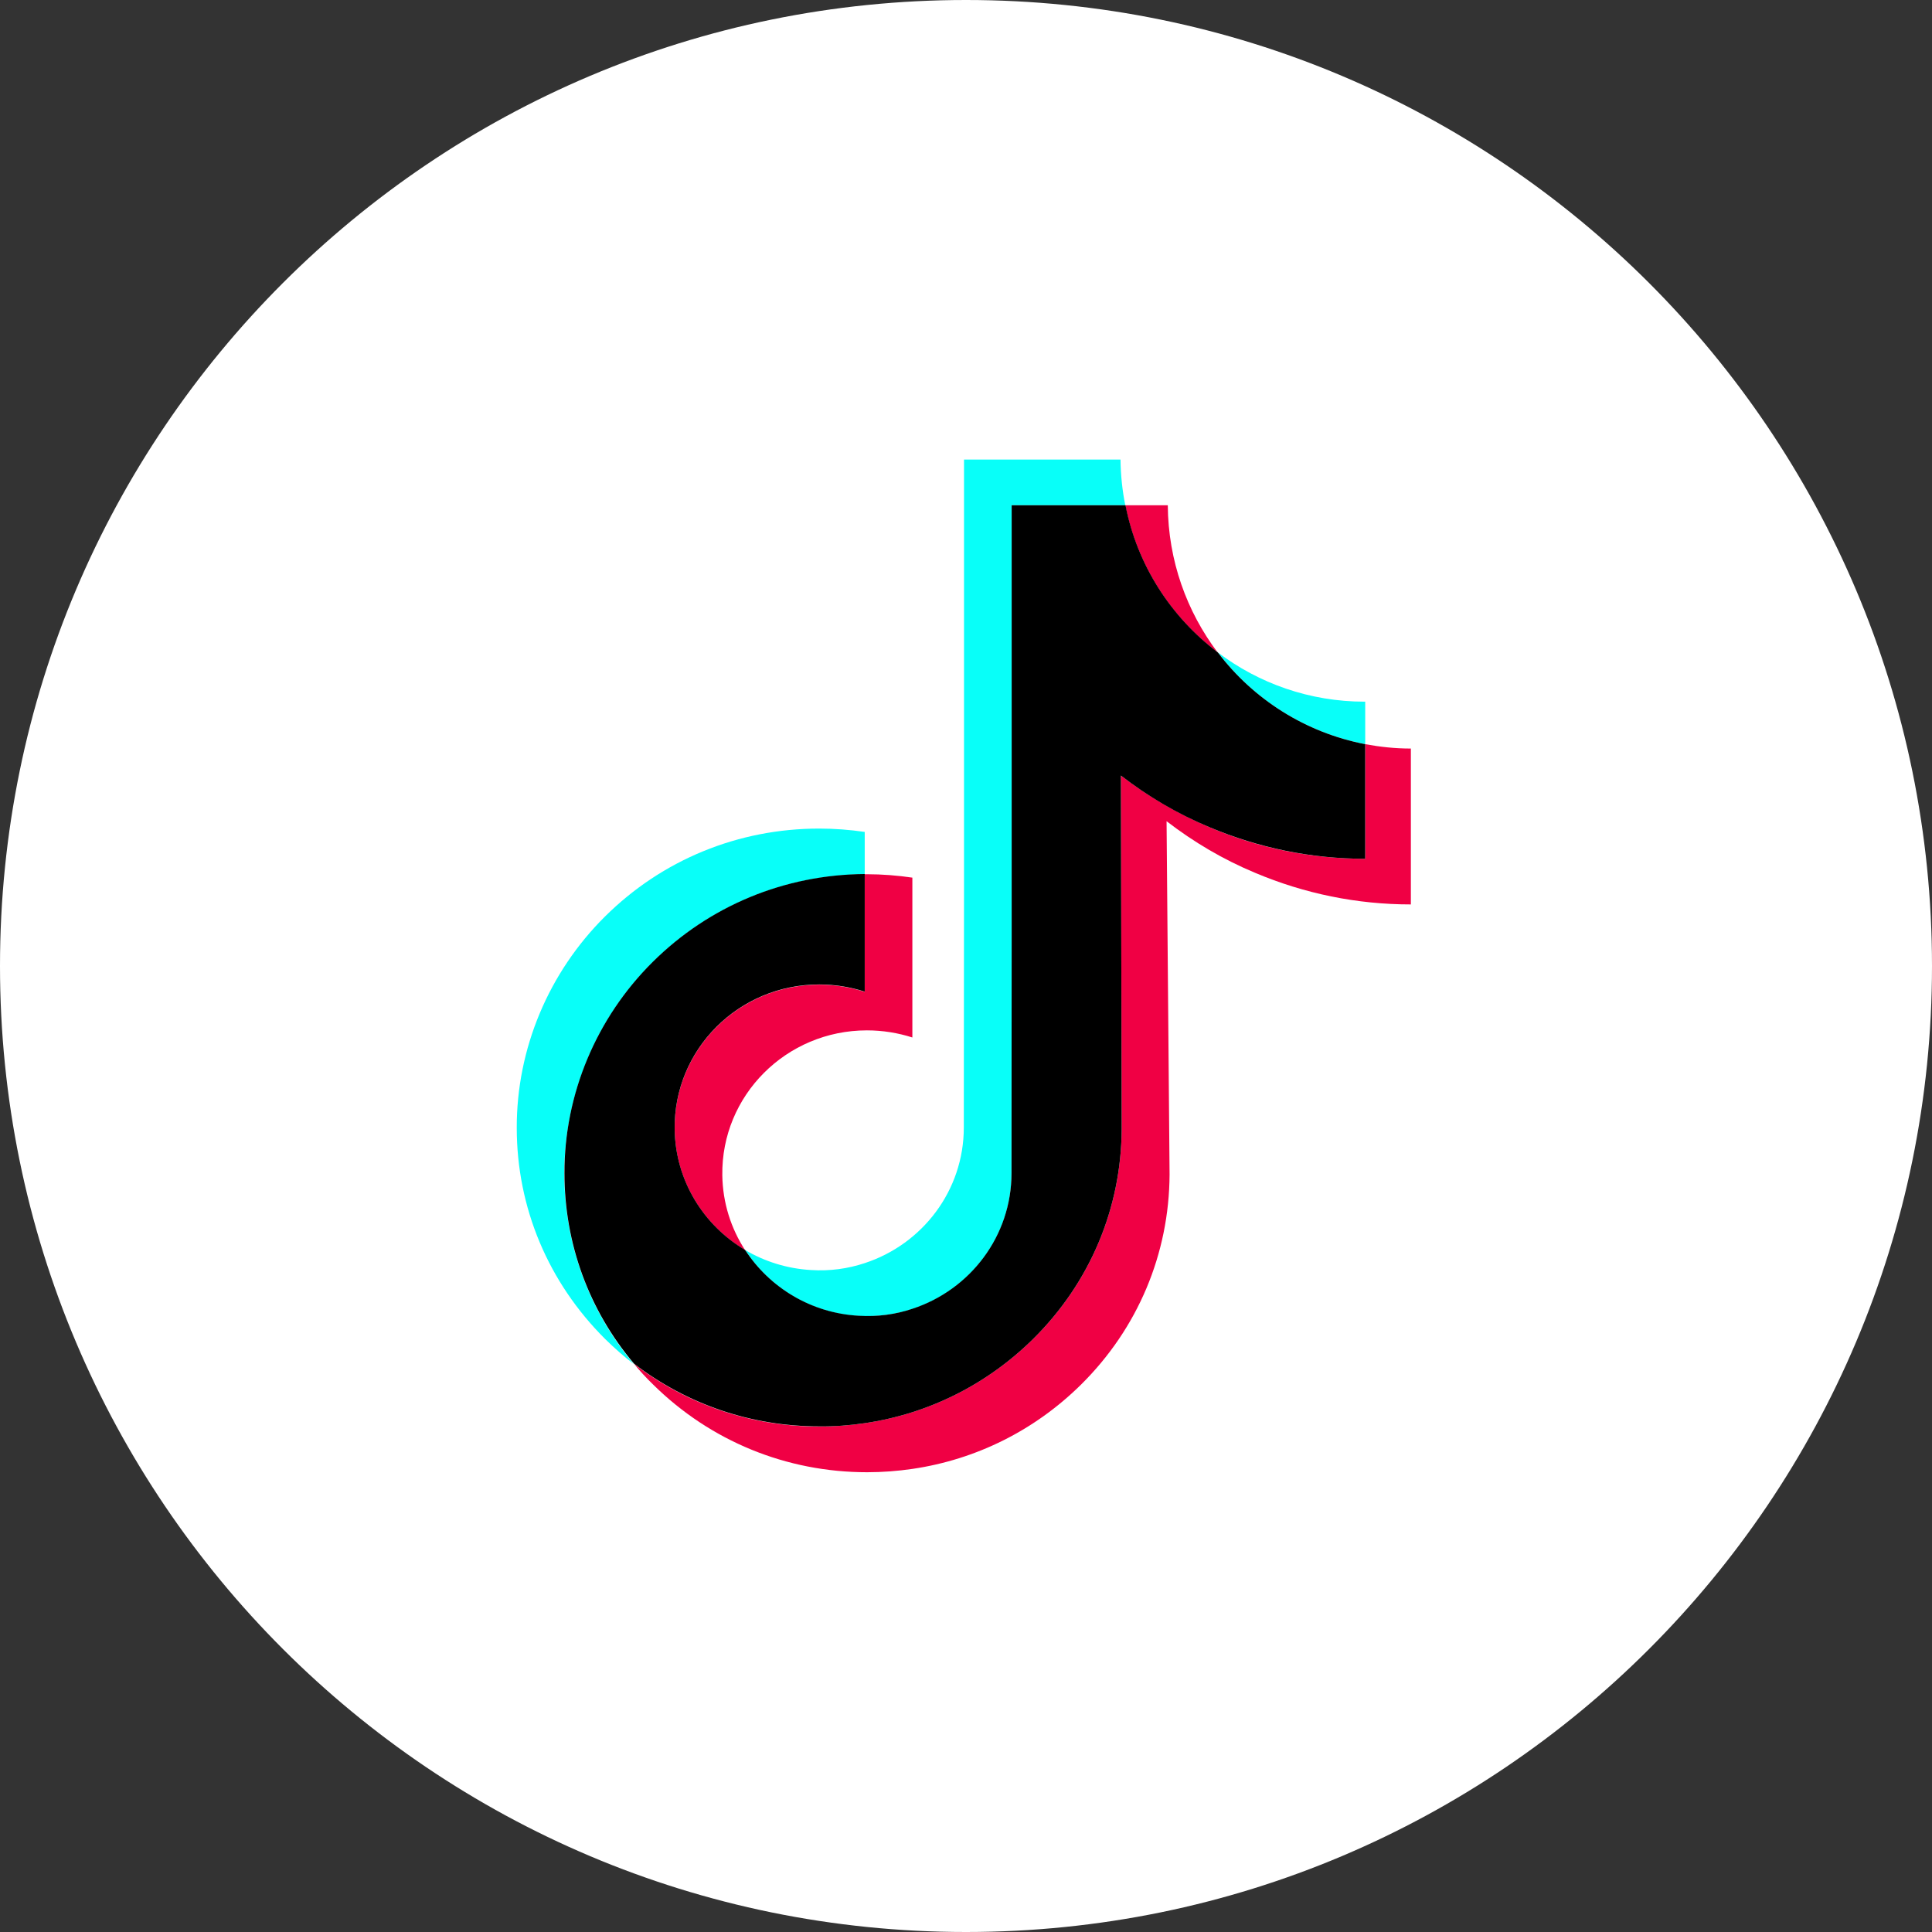 <svg width="38" height="38" viewBox="0 0 38 38" fill="none" xmlns="http://www.w3.org/2000/svg">
<rect x="0" y="0" width="38" height="38" fill="#333333" stroke="none"/>
<path d="M19 38C29.493 38 38 29.493 38 19C38 8.507 29.493 0 19 0C8.507 0 0 8.507 0 19C0 29.493 8.507 38 19 38Z" fill="white"/>
<path d="M16.113 19.367C14.527 19.367 13.246 20.648 13.27 22.219C13.285 23.227 13.84 24.102 14.656 24.59C14.379 24.164 14.215 23.66 14.207 23.117C14.184 21.547 15.465 20.266 17.051 20.266C17.363 20.266 17.664 20.316 17.945 20.406V17.262C17.652 17.219 17.352 17.195 17.051 17.195C17.035 17.195 17.023 17.195 17.008 17.195V19.508C16.727 19.418 16.426 19.367 16.113 19.367Z" fill="#F00044"/>
<path d="M22.969 9.938H22.945H22.133C22.367 11.113 23.027 12.137 23.949 12.832C23.344 12.031 22.977 11.031 22.969 9.938Z" fill="#F00044"/>
<path d="M27.75 14.723C27.441 14.723 27.145 14.691 26.852 14.637V16.891C25.789 16.891 24.758 16.684 23.789 16.27C23.164 16.004 22.582 15.664 22.047 15.254L22.062 22.203C22.055 23.766 21.438 25.23 20.32 26.336C19.41 27.234 18.258 27.809 17.008 27.992C16.715 28.035 16.414 28.059 16.113 28.059C14.777 28.059 13.504 27.625 12.469 26.824C12.586 26.965 12.711 27.102 12.848 27.234C13.973 28.344 15.465 28.957 17.055 28.957C17.355 28.957 17.656 28.934 17.949 28.891C19.199 28.707 20.352 28.133 21.262 27.234C22.379 26.129 22.996 24.664 23.004 23.102L22.945 16.152C23.477 16.562 24.059 16.906 24.688 17.168C25.66 17.578 26.691 17.789 27.75 17.789" fill="#F00044"/>
<path d="M12.836 18.926C13.949 17.82 15.43 17.207 17.008 17.195V16.363C16.715 16.32 16.414 16.297 16.113 16.297C14.52 16.297 13.024 16.91 11.899 18.027C10.793 19.125 10.16 20.625 10.164 22.184C10.164 23.754 10.785 25.227 11.906 26.34C12.086 26.516 12.27 26.68 12.465 26.828C11.582 25.777 11.102 24.465 11.098 23.082C11.102 21.523 11.73 20.023 12.836 18.926Z" fill="#08FFF9"/>
<path d="M26.852 14.637V13.801H26.844C25.758 13.801 24.758 13.441 23.953 12.832C24.652 13.754 25.676 14.41 26.852 14.637Z" fill="#08FFF9"/>
<path d="M16.891 25.883C17.262 25.902 17.617 25.852 17.945 25.746C19.078 25.375 19.895 24.32 19.895 23.078L19.898 18.43V9.938H22.133C22.074 9.645 22.043 9.348 22.039 9.039H18.961V17.527L18.957 22.176C18.957 23.418 18.141 24.473 17.008 24.844C16.68 24.953 16.324 25.004 15.953 24.98C15.48 24.953 15.039 24.812 14.656 24.586C15.137 25.328 15.957 25.832 16.891 25.883Z" fill="#08FFF9"/>
<path d="M17.008 27.992C18.258 27.809 19.41 27.234 20.32 26.336C21.438 25.23 22.055 23.766 22.062 22.203L22.047 15.254C22.578 15.664 23.16 16.008 23.789 16.27C24.762 16.68 25.793 16.891 26.852 16.891V14.637C25.676 14.41 24.652 13.754 23.953 12.832C23.031 12.137 22.367 11.113 22.137 9.938H19.898V18.426L19.895 23.074C19.895 24.316 19.078 25.371 17.945 25.742C17.617 25.852 17.262 25.902 16.891 25.879C15.953 25.828 15.137 25.324 14.656 24.586C13.84 24.102 13.285 23.223 13.27 22.215C13.246 20.645 14.527 19.363 16.113 19.363C16.426 19.363 16.727 19.414 17.008 19.504V17.191C15.43 17.203 13.949 17.816 12.836 18.922C11.73 20.02 11.098 21.52 11.102 23.074C11.102 24.457 11.582 25.77 12.469 26.82C13.508 27.621 14.777 28.055 16.113 28.055C16.414 28.059 16.715 28.035 17.008 27.992Z" fill="black"/>
</svg>
